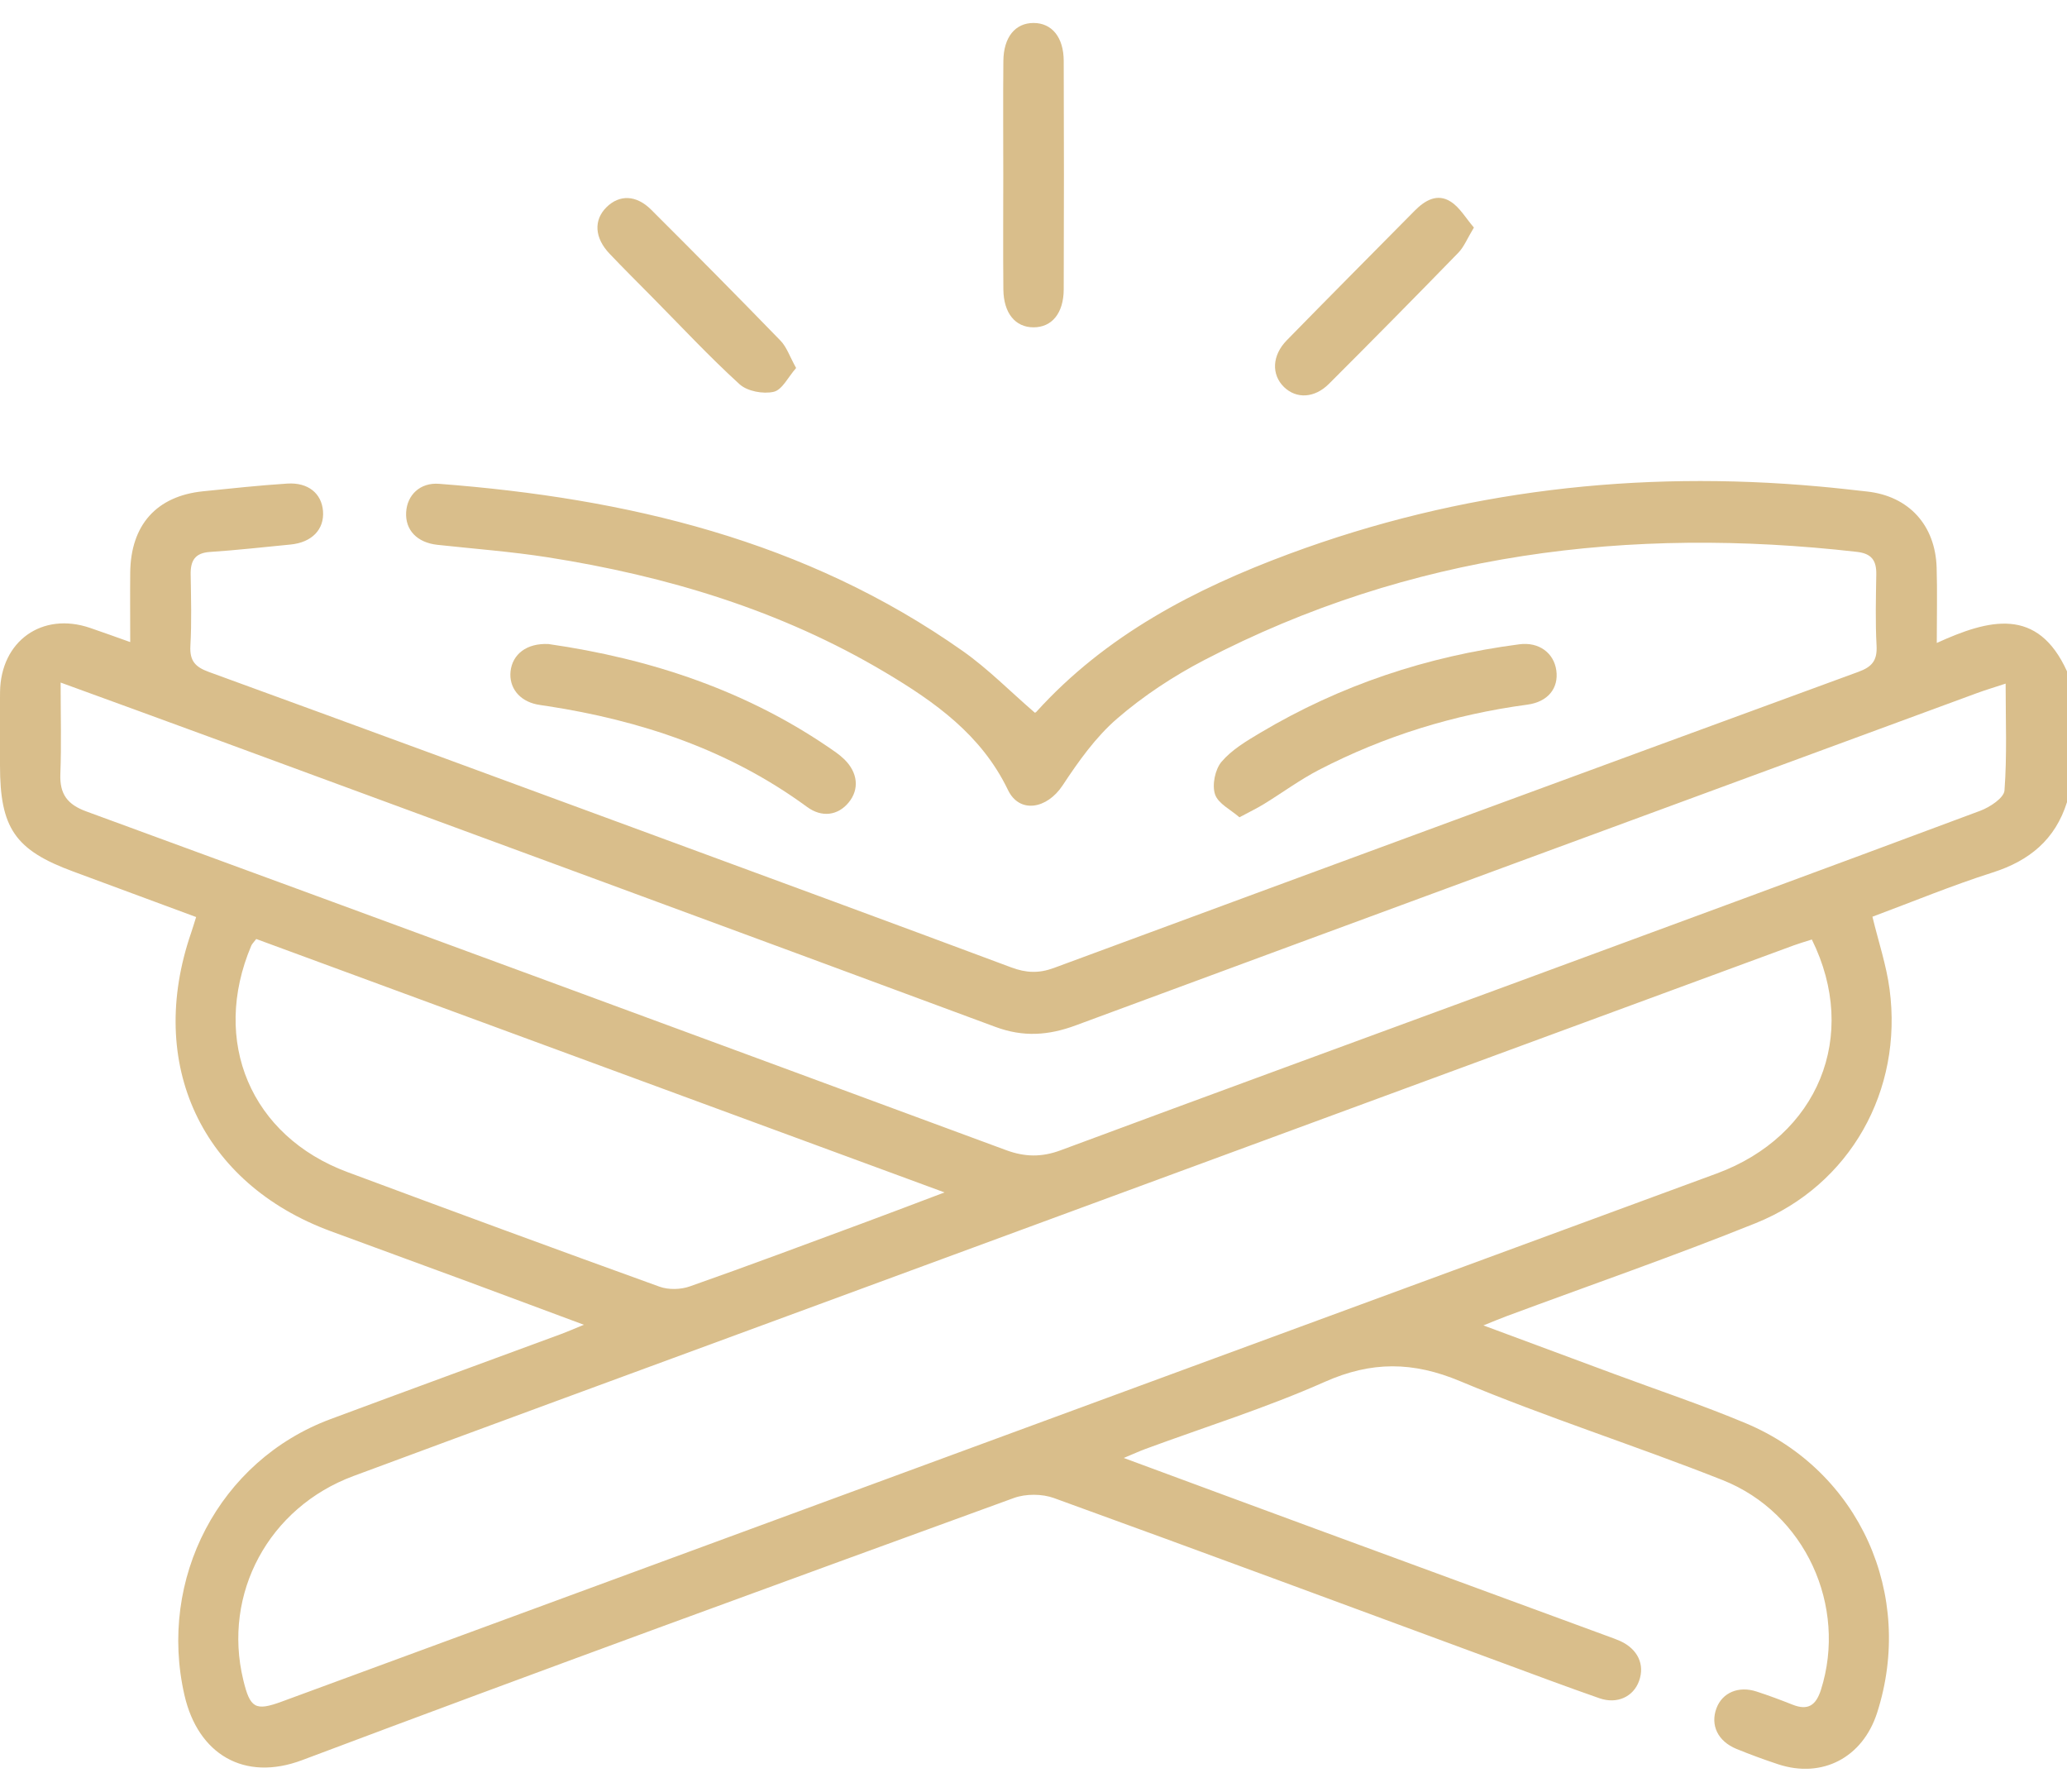 <svg width="45" height="39" viewBox="0 0 45 39" fill="none" xmlns="http://www.w3.org/2000/svg">
<g clip-path="url(#clip0_232_1403)">
<path d="M45 17.46C44.743 18.277 44.181 18.736 43.382 18.991C42.493 19.274 41.627 19.633 40.764 19.954C40.897 20.503 41.068 21.01 41.137 21.53C41.432 23.738 40.279 25.796 38.223 26.624C36.431 27.346 34.604 27.978 32.793 28.651C32.661 28.7 32.532 28.755 32.295 28.85C33.308 29.225 34.218 29.564 35.129 29.902C36.09 30.259 37.063 30.584 38.008 30.98C40.481 32.017 41.691 34.715 40.866 37.282C40.552 38.257 39.672 38.718 38.713 38.403C38.407 38.302 38.105 38.191 37.806 38.069C37.398 37.902 37.231 37.552 37.369 37.182C37.495 36.844 37.849 36.691 38.241 36.819C38.506 36.905 38.766 37.002 39.025 37.105C39.361 37.238 39.535 37.122 39.644 36.779C40.219 34.963 39.304 32.931 37.503 32.217C35.611 31.468 33.667 30.851 31.791 30.065C30.76 29.633 29.859 29.626 28.84 30.079C27.571 30.643 26.238 31.059 24.934 31.54C24.799 31.59 24.668 31.651 24.465 31.735C25.903 32.267 27.273 32.774 28.643 33.278C30.773 34.062 32.903 34.844 35.032 35.626C35.114 35.656 35.198 35.686 35.278 35.722C35.656 35.898 35.812 36.231 35.684 36.588C35.561 36.932 35.207 37.1 34.82 36.965C34.102 36.715 33.389 36.447 32.674 36.183C29.433 34.988 26.194 33.785 22.946 32.608C22.686 32.514 22.334 32.512 22.074 32.606C16.903 34.49 11.731 36.373 6.579 38.312C5.314 38.788 4.31 38.182 4.016 36.899C3.435 34.37 4.765 31.793 7.197 30.889C8.871 30.266 10.548 29.654 12.223 29.035C12.353 28.987 12.481 28.93 12.712 28.836C11.813 28.502 11.011 28.202 10.209 27.905C9.206 27.535 8.202 27.168 7.2 26.799C4.389 25.762 3.175 23.163 4.162 20.301C4.195 20.204 4.224 20.106 4.27 19.961C3.373 19.629 2.485 19.299 1.596 18.971C0.33 18.505 0 18.029 0 16.661C0 16.128 -0.005 15.594 0.001 15.061C0.016 13.953 0.917 13.312 1.96 13.667C2.235 13.76 2.507 13.86 2.835 13.976C2.835 13.436 2.83 12.95 2.835 12.464C2.846 11.426 3.408 10.798 4.418 10.694C5.03 10.632 5.642 10.565 6.255 10.526C6.71 10.497 7.001 10.741 7.032 11.123C7.064 11.525 6.788 11.809 6.322 11.853C5.739 11.909 5.157 11.976 4.573 12.014C4.247 12.035 4.146 12.201 4.151 12.503C4.159 13.021 4.174 13.541 4.145 14.058C4.127 14.384 4.25 14.518 4.544 14.625C7.79 15.807 11.032 17.002 14.274 18.195C16.856 19.146 19.44 20.095 22.018 21.058C22.339 21.178 22.617 21.19 22.942 21.07C28.778 18.913 34.616 16.764 40.458 14.624C40.754 14.516 40.871 14.379 40.854 14.056C40.826 13.539 40.84 13.018 40.848 12.5C40.853 12.197 40.743 12.048 40.424 12.012C35.468 11.449 30.697 12.036 26.217 14.368C25.545 14.718 24.894 15.146 24.321 15.641C23.854 16.044 23.478 16.574 23.133 17.097C22.794 17.61 22.195 17.717 21.944 17.195C21.367 15.995 20.351 15.278 19.276 14.638C17.001 13.283 14.514 12.537 11.921 12.13C11.126 12.006 10.322 11.946 9.522 11.859C9.083 11.811 8.819 11.54 8.842 11.148C8.864 10.774 9.147 10.499 9.558 10.531C13.64 10.843 17.54 11.758 20.963 14.173C21.511 14.559 21.989 15.047 22.523 15.508C22.503 15.512 22.541 15.517 22.557 15.5C24.072 13.825 26.005 12.822 28.067 12.056C31.797 10.673 35.651 10.231 39.602 10.589C39.952 10.62 40.301 10.66 40.65 10.699C41.553 10.799 42.134 11.427 42.162 12.356C42.178 12.872 42.165 13.389 42.165 13.995C43.298 13.479 44.359 13.198 45.001 14.615C45 15.563 45 16.512 45 17.46ZM39.445 20.45C39.298 20.497 39.174 20.533 39.053 20.577C31.539 23.343 24.026 26.11 16.513 28.877C13.573 29.959 10.633 31.038 7.696 32.128C5.849 32.813 4.842 34.688 5.296 36.566C5.445 37.185 5.559 37.25 6.138 37.037C12.91 34.545 19.682 32.052 26.455 29.561C30.095 28.221 33.736 26.885 37.375 25.543C39.583 24.728 40.483 22.55 39.445 20.45ZM1.32 14.857C1.32 15.576 1.339 16.212 1.314 16.846C1.297 17.286 1.468 17.512 1.879 17.662C8.557 20.11 15.232 22.569 21.904 25.035C22.313 25.186 22.68 25.191 23.091 25.038C26.329 23.835 29.573 22.649 32.815 21.456C36.248 20.191 39.682 18.928 43.111 17.648C43.32 17.57 43.627 17.369 43.639 17.206C43.696 16.45 43.664 15.687 43.664 14.88C43.412 14.963 43.217 15.021 43.028 15.091C36.49 17.498 29.951 19.903 23.417 22.32C22.826 22.539 22.276 22.577 21.673 22.353C16.019 20.256 10.359 18.176 4.701 16.092C3.605 15.688 2.506 15.29 1.32 14.857ZM5.579 20.439C5.521 20.515 5.487 20.545 5.471 20.583C4.588 22.666 5.459 24.729 7.563 25.512C9.825 26.354 12.089 27.188 14.359 28.007C14.556 28.078 14.821 28.071 15.02 28C16.303 27.549 17.577 27.071 18.853 26.599C19.394 26.399 19.932 26.193 20.563 25.955C15.507 24.094 10.554 22.271 5.579 20.439Z" fill="#D9BE8B"/>
<path d="M11.944 14.019C14.144 14.336 16.295 15.031 18.206 16.382C18.266 16.425 18.322 16.472 18.376 16.523C18.677 16.813 18.715 17.18 18.474 17.47C18.242 17.75 17.894 17.802 17.57 17.564C15.872 16.319 13.948 15.681 11.9 15.366C11.827 15.355 11.754 15.348 11.683 15.332C11.303 15.252 11.078 14.965 11.115 14.613C11.156 14.243 11.463 13.994 11.944 14.019Z" fill="#D9BE8B"/>
<path d="M26.983 17.79C26.797 17.625 26.519 17.493 26.452 17.29C26.384 17.086 26.453 16.748 26.593 16.582C26.815 16.321 27.132 16.132 27.433 15.953C29.181 14.912 31.07 14.285 33.079 14.024C33.502 13.969 33.828 14.21 33.882 14.592C33.936 14.978 33.702 15.278 33.251 15.338C31.657 15.552 30.142 16.019 28.712 16.759C28.298 16.974 27.918 17.255 27.519 17.5C27.373 17.59 27.217 17.665 26.983 17.79Z" fill="#D9BE8B"/>
<path d="M21.842 3.813C21.842 2.984 21.836 2.155 21.844 1.327C21.849 0.808 22.103 0.5 22.501 0.5C22.898 0.5 23.156 0.808 23.158 1.326C23.164 2.984 23.164 4.64 23.158 6.298C23.156 6.818 22.9 7.125 22.501 7.125C22.103 7.125 21.849 6.816 21.844 6.298C21.836 5.469 21.842 4.641 21.842 3.813Z" fill="#D9BE8B"/>
<path d="M17.332 8.01C17.159 8.206 17.029 8.486 16.845 8.528C16.616 8.581 16.27 8.518 16.1 8.363C15.439 7.761 14.827 7.103 14.197 6.466C13.888 6.153 13.575 5.843 13.271 5.523C12.941 5.177 12.921 4.789 13.205 4.509C13.486 4.233 13.851 4.24 14.177 4.565C15.123 5.508 16.063 6.458 16.994 7.417C17.128 7.556 17.193 7.761 17.332 8.01Z" fill="#D9BE8B"/>
<path d="M32.088 4.953C31.944 5.19 31.873 5.374 31.748 5.502C30.816 6.46 29.877 7.411 28.931 8.356C28.618 8.669 28.223 8.685 27.955 8.426C27.677 8.156 27.69 7.738 28.014 7.407C28.938 6.462 29.871 5.525 30.8 4.585C31.022 4.361 31.291 4.203 31.581 4.388C31.78 4.513 31.91 4.747 32.088 4.953Z" fill="#D9BE8B"/>
</g>
<defs>
<clipPath id="clip0_232_1403">
<rect width="45" height="38" fill="white" transform="translate(0 0.5)"/>
</clipPath>
</defs>
</svg>
